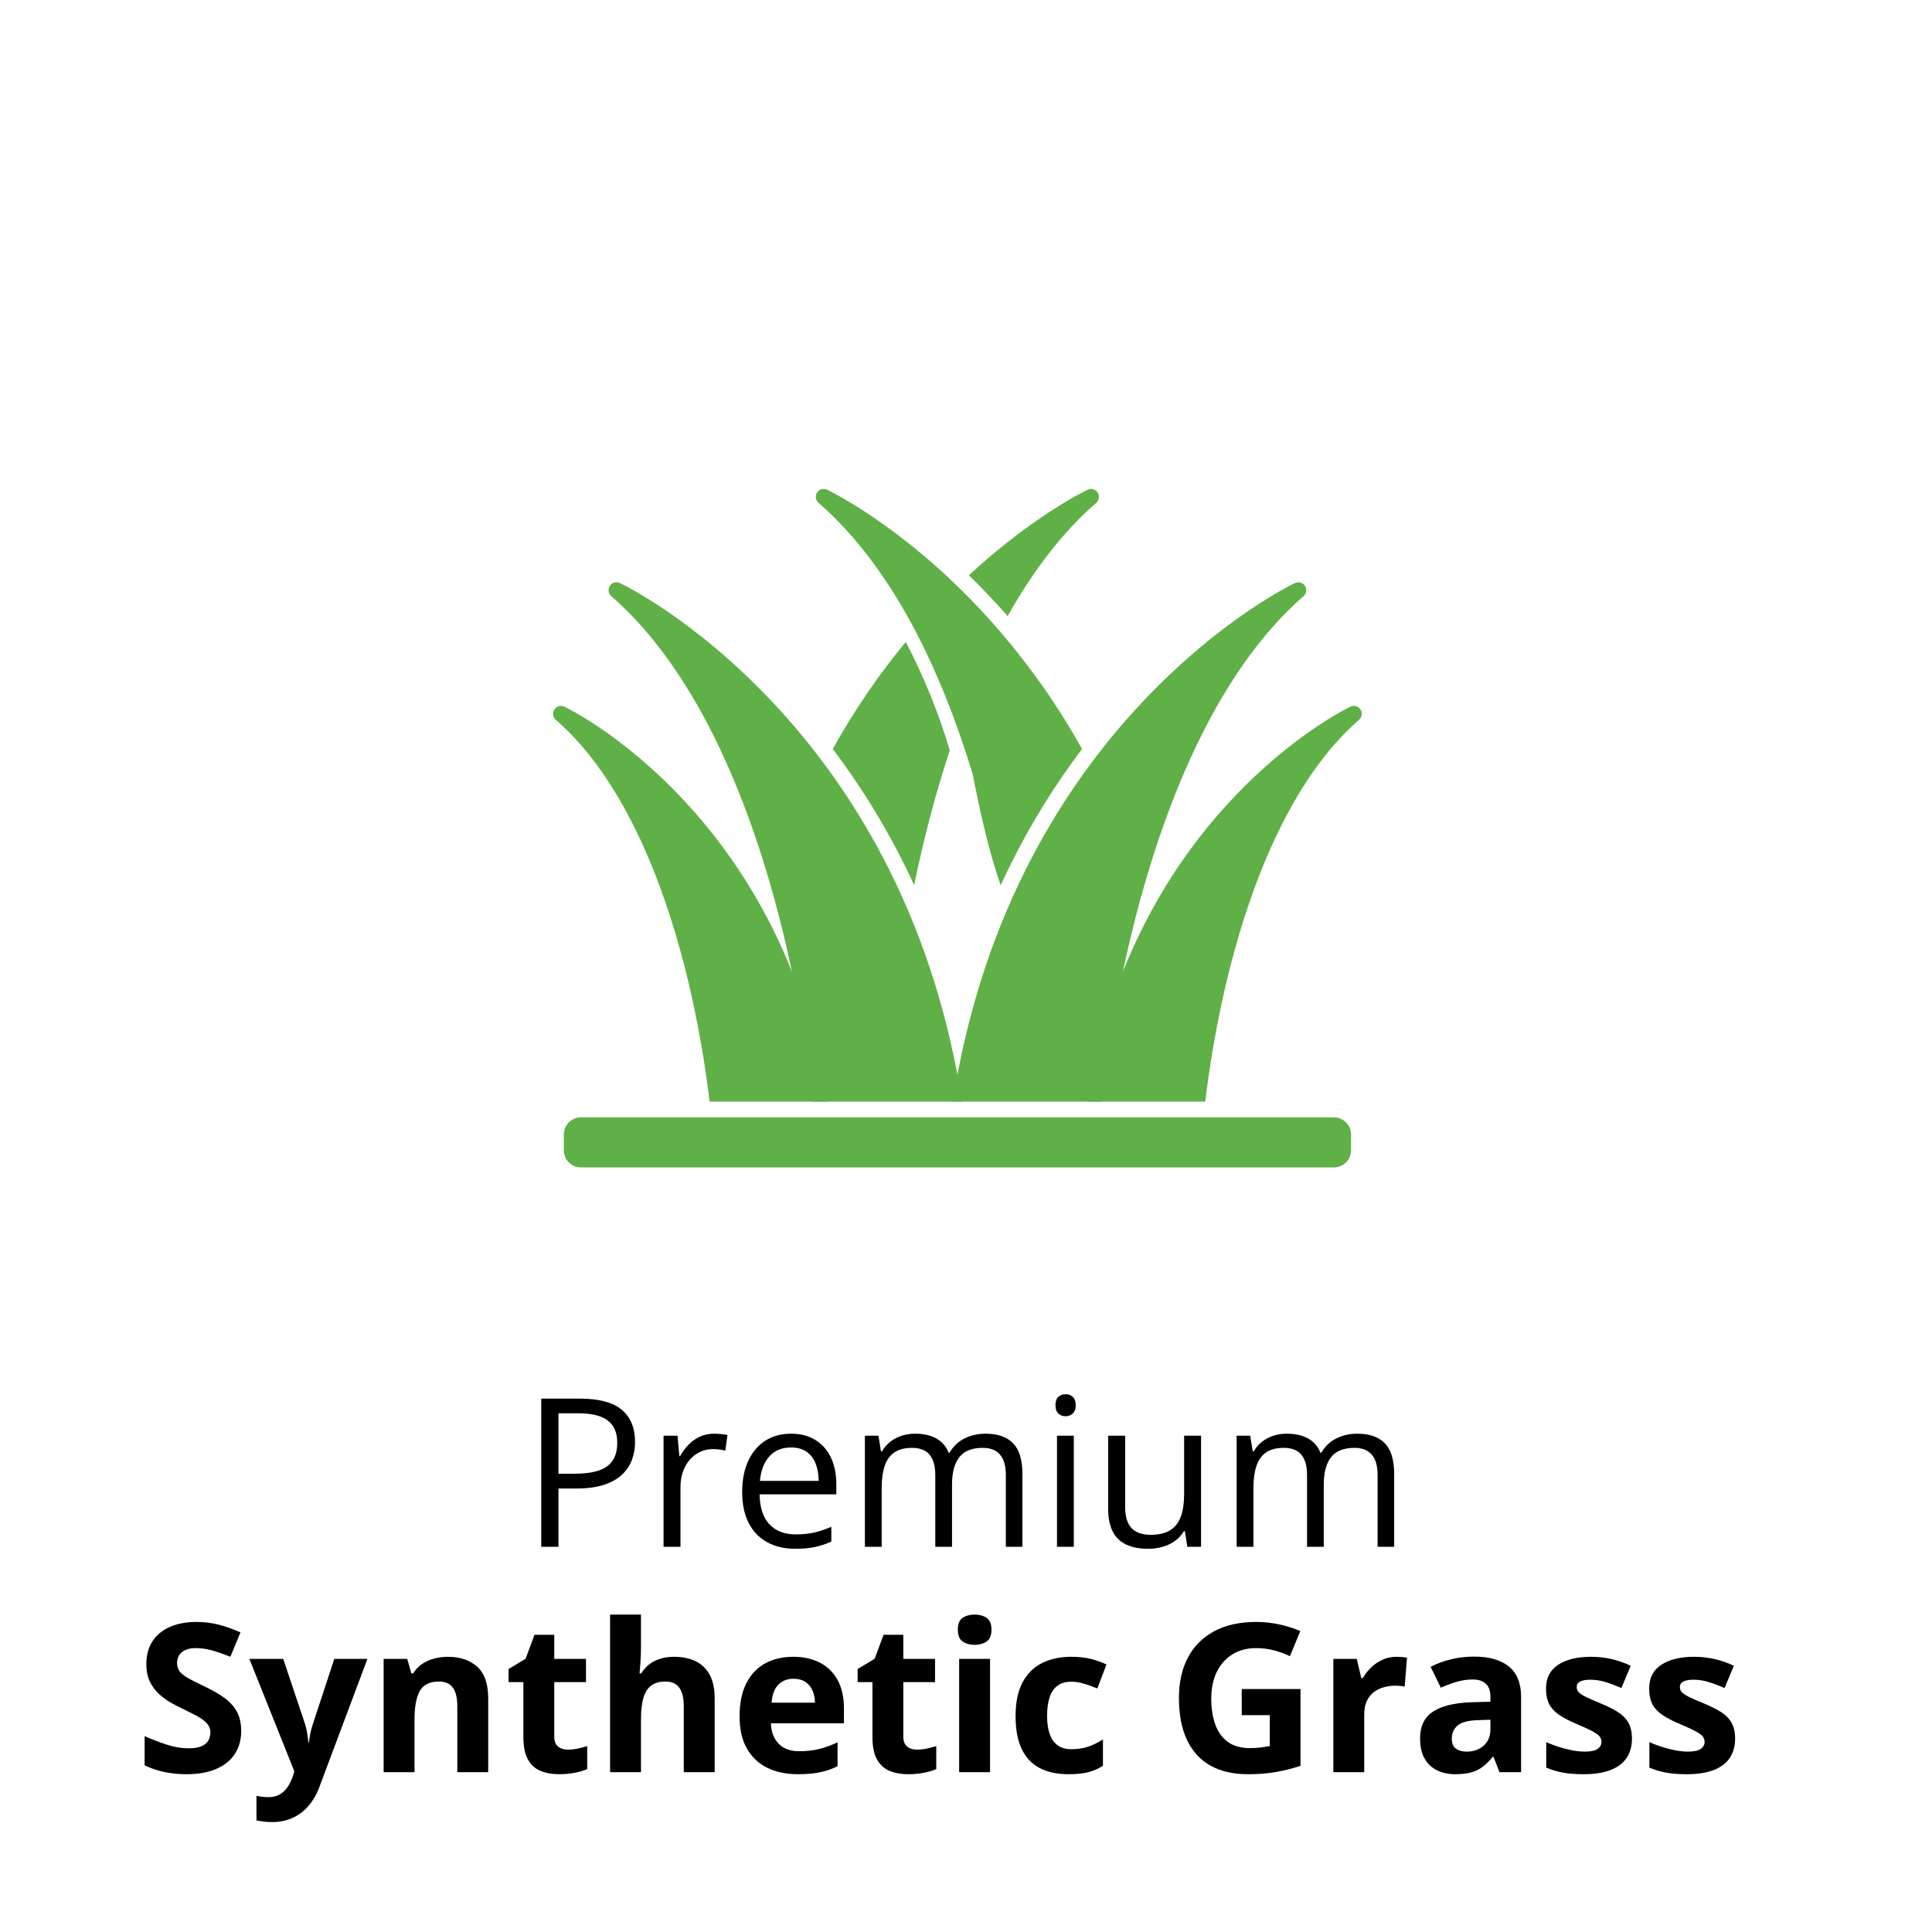 <svg xmlns="http://www.w3.org/2000/svg" xmlns:xlink="http://www.w3.org/1999/xlink" width="1080" zoomAndPan="magnify" viewBox="0 0 810 810" height="1080" preserveAspectRatio="xMidYMid meet" version="1.0"><defs><g/><clipPath id="e07aa8aa71"><path d="M 236 468 L 567 468 L 567 489.516 L 236 489.516 Z M 236 468 " clip-rule="nonzero"/></clipPath><clipPath id="8c204d938b"><path d="M 231.531 295 L 347 295 L 347 462 L 231.531 462 Z M 231.531 295 " clip-rule="nonzero"/></clipPath><clipPath id="740dd28a22"><path d="M 342 204.516 L 454 204.516 L 454 372 L 342 372 Z M 342 204.516 " clip-rule="nonzero"/></clipPath><clipPath id="ddd6808e48"><path d="M 349 204.516 L 461 204.516 L 461 372 L 349 372 Z M 349 204.516 " clip-rule="nonzero"/></clipPath></defs><rect x="-81" width="972" fill="#ffffff" y="-81" height="972" fill-opacity="1"/><rect x="-81" width="972" fill="#ffffff" y="-81" height="972" fill-opacity="1"/><rect x="-81" width="972" fill="#ffffff" y="-81" height="972" fill-opacity="1"/><g clip-path="url(#e07aa8aa71)"><path fill="#5fb047" d="M 559.266 489.434 L 243.543 489.434 C 239.598 489.434 236.379 486.223 236.379 482.273 L 236.379 475.633 C 236.379 471.684 239.598 468.469 243.543 468.469 L 559.266 468.469 C 563.215 468.469 566.426 471.684 566.426 475.633 L 566.426 482.273 C 566.434 486.223 563.215 489.434 559.266 489.434 Z M 559.266 489.434 " fill-opacity="1" fill-rule="evenodd"/></g><g clip-path="url(#8c204d938b)"><path fill="#5fb047" d="M 297.492 461.848 C 296.09 449.918 293.035 428.754 286.988 405.152 C 278.512 372.055 262.273 327.246 233.027 301.77 C 231.773 300.684 231.523 298.84 232.43 297.457 C 233.332 296.078 235.121 295.57 236.617 296.277 C 237.59 296.742 260.797 307.902 286.332 335.133 C 301.301 351.09 313.938 369.277 323.887 389.195 C 334.973 411.395 342.727 435.789 347 461.848 Z M 297.492 461.848 " fill-opacity="1" fill-rule="evenodd"/></g><path fill="#5fb047" d="M 340.82 461.848 C 339.184 447.07 335.211 417.812 326.793 384.918 C 315.734 341.719 294.527 283.234 256.285 249.93 C 255.043 248.844 254.789 247.004 255.691 245.621 C 256.598 244.234 258.387 243.73 259.883 244.441 C 261.141 245.035 291.156 259.469 324.242 294.75 C 343.641 315.434 360.012 339.008 372.906 364.828 C 387.684 394.398 397.895 426.992 403.332 461.848 Z M 340.82 461.848 " fill-opacity="1" fill-rule="evenodd"/><path fill="#5fb047" d="M 455.812 461.848 C 460.082 435.789 467.84 411.395 478.926 389.195 C 488.871 369.277 501.508 351.09 516.477 335.133 C 542.008 307.902 565.219 296.742 566.195 296.277 C 567.691 295.57 569.48 296.078 570.379 297.457 C 571.285 298.84 571.035 300.684 569.785 301.77 C 540.539 327.246 524.293 372.055 515.82 405.152 C 509.773 428.754 506.715 449.918 505.316 461.848 Z M 455.812 461.848 " fill-opacity="1" fill-rule="evenodd"/><path fill="#5fb047" d="M 399.477 461.848 C 404.91 426.992 415.129 394.398 429.898 364.828 C 442.797 339.008 459.168 315.434 478.566 294.75 C 511.648 259.469 541.668 245.035 542.93 244.441 C 544.426 243.73 546.211 244.234 547.113 245.621 C 548.02 247.004 547.77 248.844 546.516 249.934 C 508.258 283.258 487.043 341.789 475.984 385.031 C 467.582 417.891 463.621 447.09 461.984 461.848 Z M 399.477 461.848 " fill-opacity="1" fill-rule="evenodd"/><g clip-path="url(#740dd28a22)"><path fill="#5fb047" d="M 419.523 371.168 L 419.512 371.109 C 414.625 357.113 410.977 340.816 407.77 324.461 C 394.758 281.652 374.516 238.109 343.172 210.805 C 341.926 209.719 341.668 207.879 342.574 206.492 C 343.48 205.109 345.27 204.605 346.762 205.312 C 347.477 205.652 364.41 213.766 386.895 232.648 C 405.809 248.547 432.016 275.148 453.645 314.043 C 442.309 329.012 432.379 345.035 423.977 361.867 C 422.438 364.949 420.957 368.047 419.523 371.168 Z M 419.523 371.168 " fill-opacity="1" fill-rule="evenodd"/></g><g clip-path="url(#ddd6808e48)"><path fill="#5fb047" d="M 349.145 314.012 C 357.992 298.074 368.246 283.051 379.734 269.152 C 387.445 283.785 393.617 299.258 398.207 314.605 C 392.387 332.125 387.383 351.031 383.258 371.109 C 381.836 368.008 380.363 364.926 378.836 361.867 C 370.422 345.023 360.488 328.992 349.145 314.012 Z M 406.199 241.18 C 433.137 216.297 455.016 205.785 456.012 205.312 C 457.508 204.605 459.289 205.109 460.195 206.492 C 461.102 207.879 460.844 209.719 459.602 210.805 C 445.922 222.723 433.461 238.672 422.465 258.305 C 417.266 252.375 411.844 246.66 406.199 241.18 Z M 406.199 241.18 " fill-opacity="1" fill-rule="evenodd"/></g><g fill="#000000" fill-opacity="1"><g transform="translate(56.634, 743.006)"><g><path d="M 44.484 -17.25 C 44.484 -13.562 43.586 -10.359 41.797 -7.641 C 40.016 -4.922 37.414 -2.828 34 -1.359 C 30.594 0.109 26.453 0.844 21.578 0.844 C 19.43 0.844 17.328 0.703 15.266 0.422 C 13.211 0.141 11.242 -0.273 9.359 -0.828 C 7.484 -1.379 5.695 -2.066 4 -2.891 L 4 -15.125 C 6.938 -13.82 9.988 -12.645 13.156 -11.594 C 16.332 -10.551 19.477 -10.031 22.594 -10.031 C 24.75 -10.031 26.484 -10.312 27.797 -10.875 C 29.117 -11.438 30.078 -12.211 30.672 -13.203 C 31.266 -14.203 31.562 -15.336 31.562 -16.609 C 31.562 -18.172 31.035 -19.504 29.984 -20.609 C 28.941 -21.711 27.504 -22.742 25.672 -23.703 C 23.848 -24.672 21.789 -25.707 19.5 -26.812 C 18.051 -27.488 16.477 -28.312 14.781 -29.281 C 13.082 -30.258 11.469 -31.457 9.938 -32.875 C 8.406 -34.289 7.148 -36.008 6.172 -38.031 C 5.203 -40.062 4.719 -42.492 4.719 -45.328 C 4.719 -49.035 5.566 -52.207 7.266 -54.844 C 8.961 -57.477 11.391 -59.492 14.547 -60.891 C 17.703 -62.297 21.438 -63 25.75 -63 C 28.977 -63 32.055 -62.625 34.984 -61.875 C 37.91 -61.125 40.977 -60.039 44.188 -58.625 L 39.938 -48.391 C 37.07 -49.547 34.504 -50.441 32.234 -51.078 C 29.973 -51.711 27.664 -52.031 25.312 -52.031 C 23.676 -52.031 22.273 -51.77 21.109 -51.25 C 19.953 -50.727 19.078 -49.992 18.484 -49.047 C 17.891 -48.098 17.594 -47 17.594 -45.75 C 17.594 -44.281 18.02 -43.039 18.875 -42.031 C 19.738 -41.031 21.039 -40.062 22.781 -39.125 C 24.531 -38.188 26.707 -37.098 29.312 -35.859 C 32.477 -34.359 35.188 -32.789 37.438 -31.156 C 39.695 -29.531 41.438 -27.617 42.656 -25.422 C 43.875 -23.223 44.484 -20.5 44.484 -17.25 Z M 44.484 -17.25 "/></g></g><g transform="translate(104.552, 743.006)"><g><path d="M 0 -47.5 L 14.188 -47.5 L 23.156 -20.766 C 23.438 -19.922 23.676 -19.055 23.875 -18.172 C 24.07 -17.297 24.238 -16.391 24.375 -15.453 C 24.52 -14.523 24.633 -13.551 24.719 -12.531 L 24.984 -12.531 C 25.148 -14.062 25.379 -15.488 25.672 -16.812 C 25.973 -18.145 26.352 -19.461 26.812 -20.766 L 35.594 -47.5 L 49.484 -47.5 L 29.391 6.078 C 28.172 9.359 26.582 12.098 24.625 14.297 C 22.676 16.492 20.438 18.145 17.906 19.25 C 15.375 20.352 12.594 20.906 9.562 20.906 C 8.082 20.906 6.805 20.828 5.734 20.672 C 4.66 20.516 3.738 20.348 2.969 20.172 L 2.969 9.891 C 3.562 10.035 4.312 10.164 5.219 10.281 C 6.125 10.395 7.078 10.453 8.078 10.453 C 9.891 10.453 11.445 10.066 12.75 9.297 C 14.051 8.535 15.141 7.508 16.016 6.219 C 16.891 4.938 17.582 3.531 18.094 2 L 18.859 -0.344 Z M 0 -47.5 "/></g></g><g transform="translate(154.042, 743.006)"><g><path d="M 33.766 -48.391 C 38.836 -48.391 42.914 -47.008 46 -44.25 C 49.094 -41.488 50.641 -37.062 50.641 -30.969 L 50.641 0 L 37.688 0 L 37.688 -27.734 C 37.688 -31.141 37.066 -33.703 35.828 -35.422 C 34.598 -37.148 32.664 -38.016 30.031 -38.016 C 26.07 -38.016 23.367 -36.672 21.922 -33.984 C 20.473 -31.297 19.75 -27.414 19.75 -22.344 L 19.75 0 L 6.797 0 L 6.797 -47.5 L 16.688 -47.5 L 18.438 -41.422 L 19.156 -41.422 C 20.176 -43.055 21.441 -44.383 22.953 -45.406 C 24.473 -46.426 26.16 -47.176 28.016 -47.656 C 29.867 -48.145 31.785 -48.391 33.766 -48.391 Z M 33.766 -48.391 "/></g></g><g transform="translate(211.221, 743.006)"><g><path d="M 26.812 -9.469 C 28.219 -9.469 29.594 -9.609 30.938 -9.891 C 32.289 -10.18 33.633 -10.535 34.969 -10.953 L 34.969 -1.312 C 33.57 -0.688 31.848 -0.172 29.797 0.234 C 27.742 0.641 25.5 0.844 23.062 0.844 C 20.227 0.844 17.688 0.383 15.438 -0.531 C 13.188 -1.445 11.414 -3.047 10.125 -5.328 C 8.844 -7.609 8.203 -10.789 8.203 -14.875 L 8.203 -37.766 L 2 -37.766 L 2 -43.25 L 9.141 -47.578 L 12.875 -57.609 L 21.156 -57.609 L 21.156 -47.5 L 34.453 -47.5 L 34.453 -37.766 L 21.156 -37.766 L 21.156 -14.875 C 21.156 -13.062 21.672 -11.707 22.703 -10.812 C 23.734 -9.914 25.102 -9.469 26.812 -9.469 Z M 26.812 -9.469 "/></g></g><g transform="translate(248.986, 743.006)"><g><path d="M 19.75 -66.094 L 19.75 -52.641 C 19.75 -50.285 19.672 -48.047 19.516 -45.922 C 19.359 -43.797 19.238 -42.297 19.156 -41.422 L 19.844 -41.422 C 20.863 -43.055 22.07 -44.383 23.469 -45.406 C 24.875 -46.426 26.426 -47.176 28.125 -47.656 C 29.82 -48.145 31.648 -48.391 33.609 -48.391 C 37.035 -48.391 40.02 -47.785 42.562 -46.578 C 45.113 -45.379 47.098 -43.492 48.516 -40.922 C 49.93 -38.359 50.641 -35.039 50.641 -30.969 L 50.641 0 L 37.688 0 L 37.688 -27.734 C 37.688 -31.141 37.062 -33.703 35.812 -35.422 C 34.562 -37.148 32.633 -38.016 30.031 -38.016 C 27.426 -38.016 25.375 -37.41 23.875 -36.203 C 22.375 -35.004 21.312 -33.238 20.688 -30.906 C 20.062 -28.57 19.75 -25.719 19.75 -22.344 L 19.75 0 L 6.797 0 L 6.797 -66.094 Z M 19.75 -66.094 "/></g></g><g transform="translate(306.165, 743.006)"><g><path d="M 26.375 -48.391 C 30.77 -48.391 34.551 -47.547 37.719 -45.859 C 40.895 -44.172 43.344 -41.727 45.062 -38.531 C 46.789 -35.332 47.656 -31.426 47.656 -26.812 L 47.656 -20.516 L 17.031 -20.516 C 17.176 -16.859 18.273 -13.988 20.328 -11.906 C 22.379 -9.832 25.234 -8.797 28.891 -8.797 C 31.922 -8.797 34.695 -9.102 37.219 -9.719 C 39.738 -10.344 42.328 -11.281 44.984 -12.531 L 44.984 -2.5 C 42.641 -1.344 40.18 -0.5 37.609 0.031 C 35.047 0.57 31.941 0.844 28.297 0.844 C 23.535 0.844 19.32 -0.031 15.656 -1.781 C 11.988 -3.539 9.113 -6.219 7.031 -9.812 C 4.945 -13.406 3.906 -17.938 3.906 -23.406 C 3.906 -28.957 4.848 -33.582 6.734 -37.281 C 8.617 -40.977 11.242 -43.754 14.609 -45.609 C 17.984 -47.461 21.906 -48.391 26.375 -48.391 Z M 26.469 -39.172 C 23.945 -39.172 21.859 -38.363 20.203 -36.75 C 18.547 -35.133 17.586 -32.598 17.328 -29.141 L 35.516 -29.141 C 35.484 -31.066 35.133 -32.781 34.469 -34.281 C 33.801 -35.781 32.812 -36.969 31.5 -37.844 C 30.188 -38.727 28.508 -39.172 26.469 -39.172 Z M 26.469 -39.172 "/></g></g><g transform="translate(357.566, 743.006)"><g><path d="M 26.812 -9.469 C 28.219 -9.469 29.594 -9.609 30.938 -9.891 C 32.289 -10.18 33.633 -10.535 34.969 -10.953 L 34.969 -1.312 C 33.57 -0.688 31.848 -0.172 29.797 0.234 C 27.742 0.641 25.5 0.844 23.062 0.844 C 20.227 0.844 17.688 0.383 15.438 -0.531 C 13.188 -1.445 11.414 -3.047 10.125 -5.328 C 8.844 -7.609 8.203 -10.789 8.203 -14.875 L 8.203 -37.766 L 2 -37.766 L 2 -43.25 L 9.141 -47.578 L 12.875 -57.609 L 21.156 -57.609 L 21.156 -47.5 L 34.453 -47.5 L 34.453 -37.766 L 21.156 -37.766 L 21.156 -14.875 C 21.156 -13.062 21.672 -11.707 22.703 -10.812 C 23.734 -9.914 25.102 -9.469 26.812 -9.469 Z M 26.812 -9.469 "/></g></g><g transform="translate(395.331, 743.006)"><g><path d="M 19.75 -47.5 L 19.75 0 L 6.797 0 L 6.797 -47.5 Z M 13.297 -66.094 C 15.223 -66.094 16.879 -65.645 18.266 -64.75 C 19.648 -63.863 20.344 -62.203 20.344 -59.766 C 20.344 -57.359 19.648 -55.691 18.266 -54.766 C 16.879 -53.848 15.223 -53.391 13.297 -53.391 C 11.336 -53.391 9.672 -53.848 8.297 -54.766 C 6.93 -55.691 6.25 -57.359 6.25 -59.766 C 6.25 -62.203 6.93 -63.863 8.297 -64.75 C 9.672 -65.645 11.336 -66.094 13.297 -66.094 Z M 13.297 -66.094 "/></g></g><g transform="translate(421.881, 743.006)"><g><path d="M 26.078 0.844 C 21.379 0.844 17.375 -0.008 14.062 -1.719 C 10.75 -3.438 8.227 -6.094 6.5 -9.688 C 4.77 -13.281 3.906 -17.879 3.906 -23.484 C 3.906 -29.297 4.891 -34.035 6.859 -37.703 C 8.828 -41.367 11.562 -44.066 15.062 -45.797 C 18.562 -47.523 22.617 -48.391 27.234 -48.391 C 30.516 -48.391 33.352 -48.066 35.75 -47.422 C 38.145 -46.785 40.234 -46.031 42.016 -45.156 L 38.188 -35.125 C 36.145 -35.945 34.242 -36.617 32.484 -37.141 C 30.734 -37.672 28.984 -37.938 27.234 -37.938 C 24.961 -37.938 23.078 -37.406 21.578 -36.344 C 20.078 -35.281 18.957 -33.688 18.219 -31.562 C 17.488 -29.438 17.125 -26.773 17.125 -23.578 C 17.125 -20.43 17.52 -17.82 18.312 -15.75 C 19.102 -13.688 20.25 -12.148 21.75 -11.141 C 23.25 -10.141 25.078 -9.641 27.234 -9.641 C 29.922 -9.641 32.312 -10 34.406 -10.719 C 36.5 -11.445 38.539 -12.461 40.531 -13.766 L 40.531 -2.672 C 38.539 -1.43 36.461 -0.535 34.297 0.016 C 32.129 0.566 29.391 0.844 26.078 0.844 Z M 26.078 0.844 "/></g></g><g transform="translate(466.613, 743.006)"><g/></g><g transform="translate(489.213, 743.006)"><g><path d="M 31.391 -34.875 L 56.031 -34.875 L 56.031 -2.672 C 52.77 -1.598 49.383 -0.742 45.875 -0.109 C 42.363 0.523 38.383 0.844 33.938 0.844 C 27.77 0.844 22.531 -0.367 18.219 -2.797 C 13.914 -5.234 10.645 -8.832 8.406 -13.594 C 6.176 -18.352 5.062 -24.203 5.062 -31.141 C 5.062 -37.648 6.312 -43.285 8.812 -48.047 C 11.32 -52.805 14.988 -56.488 19.812 -59.094 C 24.645 -61.695 30.547 -63 37.516 -63 C 40.797 -63 44.035 -62.645 47.234 -61.938 C 50.43 -61.227 53.336 -60.305 55.953 -59.172 L 51.578 -48.641 C 49.672 -49.598 47.5 -50.398 45.062 -51.047 C 42.633 -51.703 40.086 -52.031 37.422 -52.031 C 33.598 -52.031 30.273 -51.148 27.453 -49.391 C 24.641 -47.641 22.461 -45.188 20.922 -42.031 C 19.379 -38.875 18.609 -35.16 18.609 -30.891 C 18.609 -26.836 19.16 -23.242 20.266 -20.109 C 21.367 -16.984 23.109 -14.535 25.484 -12.766 C 27.867 -10.992 30.973 -10.109 34.797 -10.109 C 36.66 -10.109 38.238 -10.195 39.531 -10.375 C 40.82 -10.562 42.031 -10.754 43.156 -10.953 L 43.156 -23.922 L 31.391 -23.922 Z M 31.391 -34.875 "/></g></g><g transform="translate(552.211, 743.006)"><g><path d="M 33.312 -48.391 C 33.957 -48.391 34.711 -48.352 35.578 -48.281 C 36.441 -48.207 37.145 -48.113 37.688 -48 L 36.703 -35.859 C 36.273 -35.992 35.672 -36.098 34.891 -36.172 C 34.117 -36.242 33.445 -36.281 32.875 -36.281 C 31.207 -36.281 29.586 -36.066 28.016 -35.641 C 26.441 -35.211 25.031 -34.523 23.781 -33.578 C 22.539 -32.629 21.555 -31.383 20.828 -29.844 C 20.109 -28.301 19.75 -26.41 19.75 -24.172 L 19.75 0 L 6.797 0 L 6.797 -47.5 L 16.609 -47.5 L 18.516 -39.5 L 19.156 -39.5 C 20.094 -41.113 21.258 -42.594 22.656 -43.938 C 24.062 -45.289 25.66 -46.367 27.453 -47.172 C 29.254 -47.984 31.207 -48.391 33.312 -48.391 Z M 33.312 -48.391 "/></g></g><g transform="translate(591.718, 743.006)"><g><path d="M 26.25 -48.469 C 32.625 -48.469 37.508 -47.078 40.906 -44.297 C 44.301 -41.523 46 -37.305 46 -31.641 L 46 0 L 36.953 0 L 34.453 -6.453 L 34.109 -6.453 C 32.754 -4.754 31.367 -3.367 29.953 -2.297 C 28.535 -1.223 26.906 -0.43 25.062 0.078 C 23.219 0.586 20.984 0.844 18.359 0.844 C 15.547 0.844 13.031 0.305 10.812 -0.766 C 8.594 -1.836 6.844 -3.484 5.562 -5.703 C 4.289 -7.93 3.656 -10.758 3.656 -14.188 C 3.656 -19.227 5.426 -22.941 8.969 -25.328 C 12.508 -27.723 17.816 -29.051 24.891 -29.312 L 33.141 -29.562 L 33.141 -31.641 C 33.141 -34.141 32.488 -35.969 31.188 -37.125 C 29.883 -38.289 28.07 -38.875 25.75 -38.875 C 23.445 -38.875 21.191 -38.547 18.984 -37.891 C 16.773 -37.242 14.566 -36.422 12.359 -35.422 L 8.078 -44.188 C 10.598 -45.508 13.422 -46.551 16.547 -47.312 C 19.672 -48.082 22.906 -48.469 26.25 -48.469 Z M 33.141 -22 L 28.125 -21.828 C 23.926 -21.723 21.016 -20.973 19.391 -19.578 C 17.766 -18.191 16.953 -16.367 16.953 -14.109 C 16.953 -12.117 17.531 -10.707 18.688 -9.875 C 19.852 -9.039 21.367 -8.625 23.234 -8.625 C 26.016 -8.625 28.359 -9.441 30.266 -11.078 C 32.18 -12.723 33.141 -15.062 33.141 -18.094 Z M 33.141 -22 "/></g></g><g transform="translate(644.267, 743.006)"><g><path d="M 39.938 -14.109 C 39.938 -10.879 39.176 -8.148 37.656 -5.922 C 36.145 -3.703 33.883 -2.02 30.875 -0.875 C 27.875 0.27 24.141 0.844 19.672 0.844 C 16.359 0.844 13.52 0.629 11.156 0.203 C 8.789 -0.211 6.406 -0.914 4 -1.906 L 4 -12.609 C 6.57 -11.453 9.336 -10.5 12.297 -9.75 C 15.254 -9 17.852 -8.625 20.094 -8.625 C 22.613 -8.625 24.414 -9 25.5 -9.75 C 26.594 -10.5 27.141 -11.484 27.141 -12.703 C 27.141 -13.492 26.922 -14.207 26.484 -14.844 C 26.047 -15.477 25.102 -16.195 23.656 -17 C 22.219 -17.812 19.953 -18.867 16.859 -20.172 C 13.891 -21.422 11.445 -22.68 9.531 -23.953 C 7.625 -25.234 6.207 -26.742 5.281 -28.484 C 4.363 -30.223 3.906 -32.438 3.906 -35.125 C 3.906 -39.52 5.609 -42.828 9.016 -45.047 C 12.43 -47.273 17.004 -48.391 22.734 -48.391 C 25.672 -48.391 28.477 -48.086 31.156 -47.484 C 33.832 -46.891 36.586 -45.941 39.422 -44.641 L 35.516 -35.297 C 33.16 -36.316 30.941 -37.148 28.859 -37.797 C 26.785 -38.453 24.672 -38.781 22.516 -38.781 C 20.617 -38.781 19.188 -38.523 18.219 -38.016 C 17.258 -37.504 16.781 -36.727 16.781 -35.688 C 16.781 -34.914 17.023 -34.234 17.516 -33.641 C 18.016 -33.047 18.977 -32.391 20.406 -31.672 C 21.844 -30.953 23.945 -30.023 26.719 -28.891 C 29.406 -27.785 31.738 -26.629 33.719 -25.422 C 35.707 -24.223 37.238 -22.738 38.312 -20.969 C 39.395 -19.195 39.938 -16.91 39.938 -14.109 Z M 39.938 -14.109 "/></g></g><g transform="translate(687.512, 743.006)"><g><path d="M 39.938 -14.109 C 39.938 -10.879 39.176 -8.148 37.656 -5.922 C 36.145 -3.703 33.883 -2.02 30.875 -0.875 C 27.875 0.27 24.141 0.844 19.672 0.844 C 16.359 0.844 13.52 0.629 11.156 0.203 C 8.789 -0.211 6.406 -0.914 4 -1.906 L 4 -12.609 C 6.57 -11.453 9.336 -10.5 12.297 -9.75 C 15.254 -9 17.852 -8.625 20.094 -8.625 C 22.613 -8.625 24.414 -9 25.5 -9.75 C 26.594 -10.5 27.141 -11.484 27.141 -12.703 C 27.141 -13.492 26.922 -14.207 26.484 -14.844 C 26.047 -15.477 25.102 -16.195 23.656 -17 C 22.219 -17.812 19.953 -18.867 16.859 -20.172 C 13.891 -21.422 11.445 -22.68 9.531 -23.953 C 7.625 -25.234 6.207 -26.742 5.281 -28.484 C 4.363 -30.223 3.906 -32.438 3.906 -35.125 C 3.906 -39.52 5.609 -42.828 9.016 -45.047 C 12.43 -47.273 17.004 -48.391 22.734 -48.391 C 25.672 -48.391 28.477 -48.086 31.156 -47.484 C 33.832 -46.891 36.586 -45.941 39.422 -44.641 L 35.516 -35.297 C 33.16 -36.316 30.941 -37.148 28.859 -37.797 C 26.785 -38.453 24.672 -38.781 22.516 -38.781 C 20.617 -38.781 19.188 -38.523 18.219 -38.016 C 17.258 -37.504 16.781 -36.727 16.781 -35.688 C 16.781 -34.914 17.023 -34.234 17.516 -33.641 C 18.016 -33.047 18.977 -32.391 20.406 -31.672 C 21.844 -30.953 23.945 -30.023 26.719 -28.891 C 29.406 -27.785 31.738 -26.629 33.719 -25.422 C 35.707 -24.223 37.238 -22.738 38.312 -20.969 C 39.395 -19.195 39.938 -16.91 39.938 -14.109 Z M 39.938 -14.109 "/></g></g></g><g fill="#000000" fill-opacity="1"><g transform="translate(730.755, 743.006)"><g/></g></g><g fill="#000000" fill-opacity="1"><g transform="translate(218.423, 648.488)"><g><path d="M 24.719 -62.109 C 32.738 -62.109 38.594 -60.539 42.281 -57.406 C 45.977 -54.281 47.828 -49.801 47.828 -43.969 C 47.828 -41.332 47.395 -38.832 46.531 -36.469 C 45.664 -34.102 44.27 -32.02 42.344 -30.219 C 40.426 -28.426 37.898 -27.008 34.766 -25.969 C 31.641 -24.938 27.812 -24.422 23.281 -24.422 L 15.719 -24.422 L 15.719 0 L 8.5 0 L 8.5 -62.109 Z M 24.047 -55.953 L 15.719 -55.953 L 15.719 -30.625 L 22.469 -30.625 C 26.438 -30.625 29.742 -31.047 32.391 -31.891 C 35.035 -32.742 37.023 -34.125 38.359 -36.031 C 39.691 -37.945 40.359 -40.492 40.359 -43.672 C 40.359 -47.805 39.039 -50.883 36.406 -52.906 C 33.77 -54.938 29.648 -55.953 24.047 -55.953 Z M 24.047 -55.953 "/></g></g><g transform="translate(270.759, 648.488)"><g><path d="M 28.594 -47.406 C 29.52 -47.406 30.492 -47.352 31.516 -47.25 C 32.535 -47.156 33.441 -47.023 34.234 -46.859 L 33.344 -40.312 C 32.582 -40.508 31.734 -40.664 30.797 -40.781 C 29.859 -40.895 28.984 -40.953 28.172 -40.953 C 26.297 -40.953 24.531 -40.578 22.875 -39.828 C 21.219 -39.078 19.766 -38 18.516 -36.594 C 17.273 -35.195 16.301 -33.516 15.594 -31.547 C 14.883 -29.578 14.531 -27.391 14.531 -24.984 L 14.531 0 L 7.438 0 L 7.438 -46.562 L 13.297 -46.562 L 14.062 -37.984 L 14.359 -37.984 C 15.316 -39.703 16.473 -41.273 17.828 -42.703 C 19.191 -44.141 20.773 -45.281 22.578 -46.125 C 24.379 -46.977 26.383 -47.406 28.594 -47.406 Z M 28.594 -47.406 "/></g></g><g transform="translate(306.316, 648.488)"><g><path d="M 25.359 -47.406 C 29.328 -47.406 32.723 -46.523 35.547 -44.766 C 38.379 -43.016 40.547 -40.562 42.047 -37.406 C 43.555 -34.25 44.312 -30.562 44.312 -26.344 L 44.312 -21.969 L 12.156 -21.969 C 12.238 -16.5 13.594 -12.332 16.219 -9.469 C 18.852 -6.613 22.566 -5.188 27.359 -5.188 C 30.305 -5.188 32.91 -5.453 35.172 -5.984 C 37.441 -6.523 39.789 -7.32 42.219 -8.375 L 42.219 -2.172 C 39.875 -1.117 37.547 -0.352 35.234 0.125 C 32.93 0.602 30.207 0.844 27.062 0.844 C 22.582 0.844 18.676 -0.066 15.344 -1.891 C 12.02 -3.711 9.438 -6.395 7.594 -9.938 C 5.758 -13.477 4.844 -17.812 4.844 -22.938 C 4.844 -27.945 5.68 -32.285 7.359 -35.953 C 9.047 -39.629 11.426 -42.457 14.5 -44.438 C 17.57 -46.414 21.191 -47.406 25.359 -47.406 Z M 25.281 -41.625 C 21.508 -41.625 18.504 -40.391 16.266 -37.922 C 14.035 -35.461 12.707 -32.023 12.281 -27.609 L 36.922 -27.609 C 36.891 -30.391 36.453 -32.832 35.609 -34.938 C 34.773 -37.051 33.508 -38.691 31.812 -39.859 C 30.113 -41.035 27.938 -41.625 25.281 -41.625 Z M 25.281 -41.625 "/></g></g><g transform="translate(355.168, 648.488)"><g><path d="M 57.984 -47.406 C 63.109 -47.406 66.973 -46.066 69.578 -43.391 C 72.18 -40.711 73.484 -36.414 73.484 -30.5 L 73.484 0 L 66.531 0 L 66.531 -30.156 C 66.531 -33.926 65.711 -36.754 64.078 -38.641 C 62.453 -40.523 60.039 -41.469 56.844 -41.469 C 52.332 -41.469 49.055 -40.16 47.016 -37.547 C 44.984 -34.941 43.969 -31.109 43.969 -26.047 L 43.969 0 L 36.953 0 L 36.953 -30.156 C 36.953 -32.676 36.594 -34.77 35.875 -36.438 C 35.156 -38.113 34.078 -39.367 32.641 -40.203 C 31.211 -41.047 29.41 -41.469 27.234 -41.469 C 24.141 -41.469 21.66 -40.828 19.797 -39.547 C 17.93 -38.273 16.578 -36.383 15.734 -33.875 C 14.898 -31.375 14.484 -28.297 14.484 -24.641 L 14.484 0 L 7.438 0 L 7.438 -46.562 L 13.125 -46.562 L 14.188 -39.969 L 14.578 -39.969 C 15.504 -41.582 16.676 -42.941 18.094 -44.047 C 19.508 -45.148 21.094 -45.984 22.844 -46.547 C 24.602 -47.117 26.477 -47.406 28.469 -47.406 C 32 -47.406 34.961 -46.742 37.359 -45.422 C 39.754 -44.109 41.488 -42.109 42.562 -39.422 L 42.953 -39.422 C 44.473 -42.109 46.566 -44.109 49.234 -45.422 C 51.898 -46.742 54.816 -47.406 57.984 -47.406 Z M 57.984 -47.406 "/></g></g><g transform="translate(435.711, 648.488)"><g><path d="M 14.484 -46.562 L 14.484 0 L 7.438 0 L 7.438 -46.562 Z M 11.047 -63.969 C 12.203 -63.969 13.195 -63.594 14.031 -62.844 C 14.875 -62.094 15.297 -60.926 15.297 -59.344 C 15.297 -57.789 14.875 -56.629 14.031 -55.859 C 13.195 -55.098 12.203 -54.719 11.047 -54.719 C 9.828 -54.719 8.812 -55.098 8 -55.859 C 7.195 -56.629 6.797 -57.789 6.797 -59.344 C 6.797 -60.926 7.195 -62.094 8 -62.844 C 8.812 -63.594 9.828 -63.969 11.047 -63.969 Z M 11.047 -63.969 "/></g></g><g transform="translate(457.673, 648.488)"><g><path d="M 45.875 -46.562 L 45.875 0 L 40.109 0 L 39.078 -6.547 L 38.703 -6.547 C 37.734 -4.93 36.484 -3.57 34.953 -2.469 C 33.43 -1.363 31.711 -0.535 29.797 0.016 C 27.891 0.566 25.859 0.844 23.703 0.844 C 20.023 0.844 16.938 0.25 14.438 -0.938 C 11.945 -2.125 10.07 -3.961 8.812 -6.453 C 7.551 -8.953 6.922 -12.156 6.922 -16.062 L 6.922 -46.562 L 14.062 -46.562 L 14.062 -16.562 C 14.062 -12.688 14.938 -9.789 16.688 -7.875 C 18.445 -5.969 21.125 -5.016 24.719 -5.016 C 28.176 -5.016 30.93 -5.664 32.984 -6.969 C 35.035 -8.27 36.516 -10.188 37.422 -12.719 C 38.328 -15.258 38.781 -18.367 38.781 -22.047 L 38.781 -46.562 Z M 45.875 -46.562 "/></g></g><g transform="translate(511.029, 648.488)"><g><path d="M 57.984 -47.406 C 63.109 -47.406 66.973 -46.066 69.578 -43.391 C 72.18 -40.711 73.484 -36.414 73.484 -30.5 L 73.484 0 L 66.531 0 L 66.531 -30.156 C 66.531 -33.926 65.711 -36.754 64.078 -38.641 C 62.453 -40.523 60.039 -41.469 56.844 -41.469 C 52.332 -41.469 49.055 -40.16 47.016 -37.547 C 44.984 -34.941 43.969 -31.109 43.969 -26.047 L 43.969 0 L 36.953 0 L 36.953 -30.156 C 36.953 -32.676 36.594 -34.77 35.875 -36.438 C 35.156 -38.113 34.078 -39.367 32.641 -40.203 C 31.211 -41.047 29.41 -41.469 27.234 -41.469 C 24.141 -41.469 21.66 -40.828 19.797 -39.547 C 17.93 -38.273 16.578 -36.383 15.734 -33.875 C 14.898 -31.375 14.484 -28.297 14.484 -24.641 L 14.484 0 L 7.438 0 L 7.438 -46.562 L 13.125 -46.562 L 14.188 -39.969 L 14.578 -39.969 C 15.504 -41.582 16.676 -42.941 18.094 -44.047 C 19.508 -45.148 21.094 -45.984 22.844 -46.547 C 24.602 -47.117 26.477 -47.406 28.469 -47.406 C 32 -47.406 34.961 -46.742 37.359 -45.422 C 39.754 -44.109 41.488 -42.109 42.562 -39.422 L 42.953 -39.422 C 44.473 -42.109 46.566 -44.109 49.234 -45.422 C 51.898 -46.742 54.816 -47.406 57.984 -47.406 Z M 57.984 -47.406 "/></g></g></g></svg>